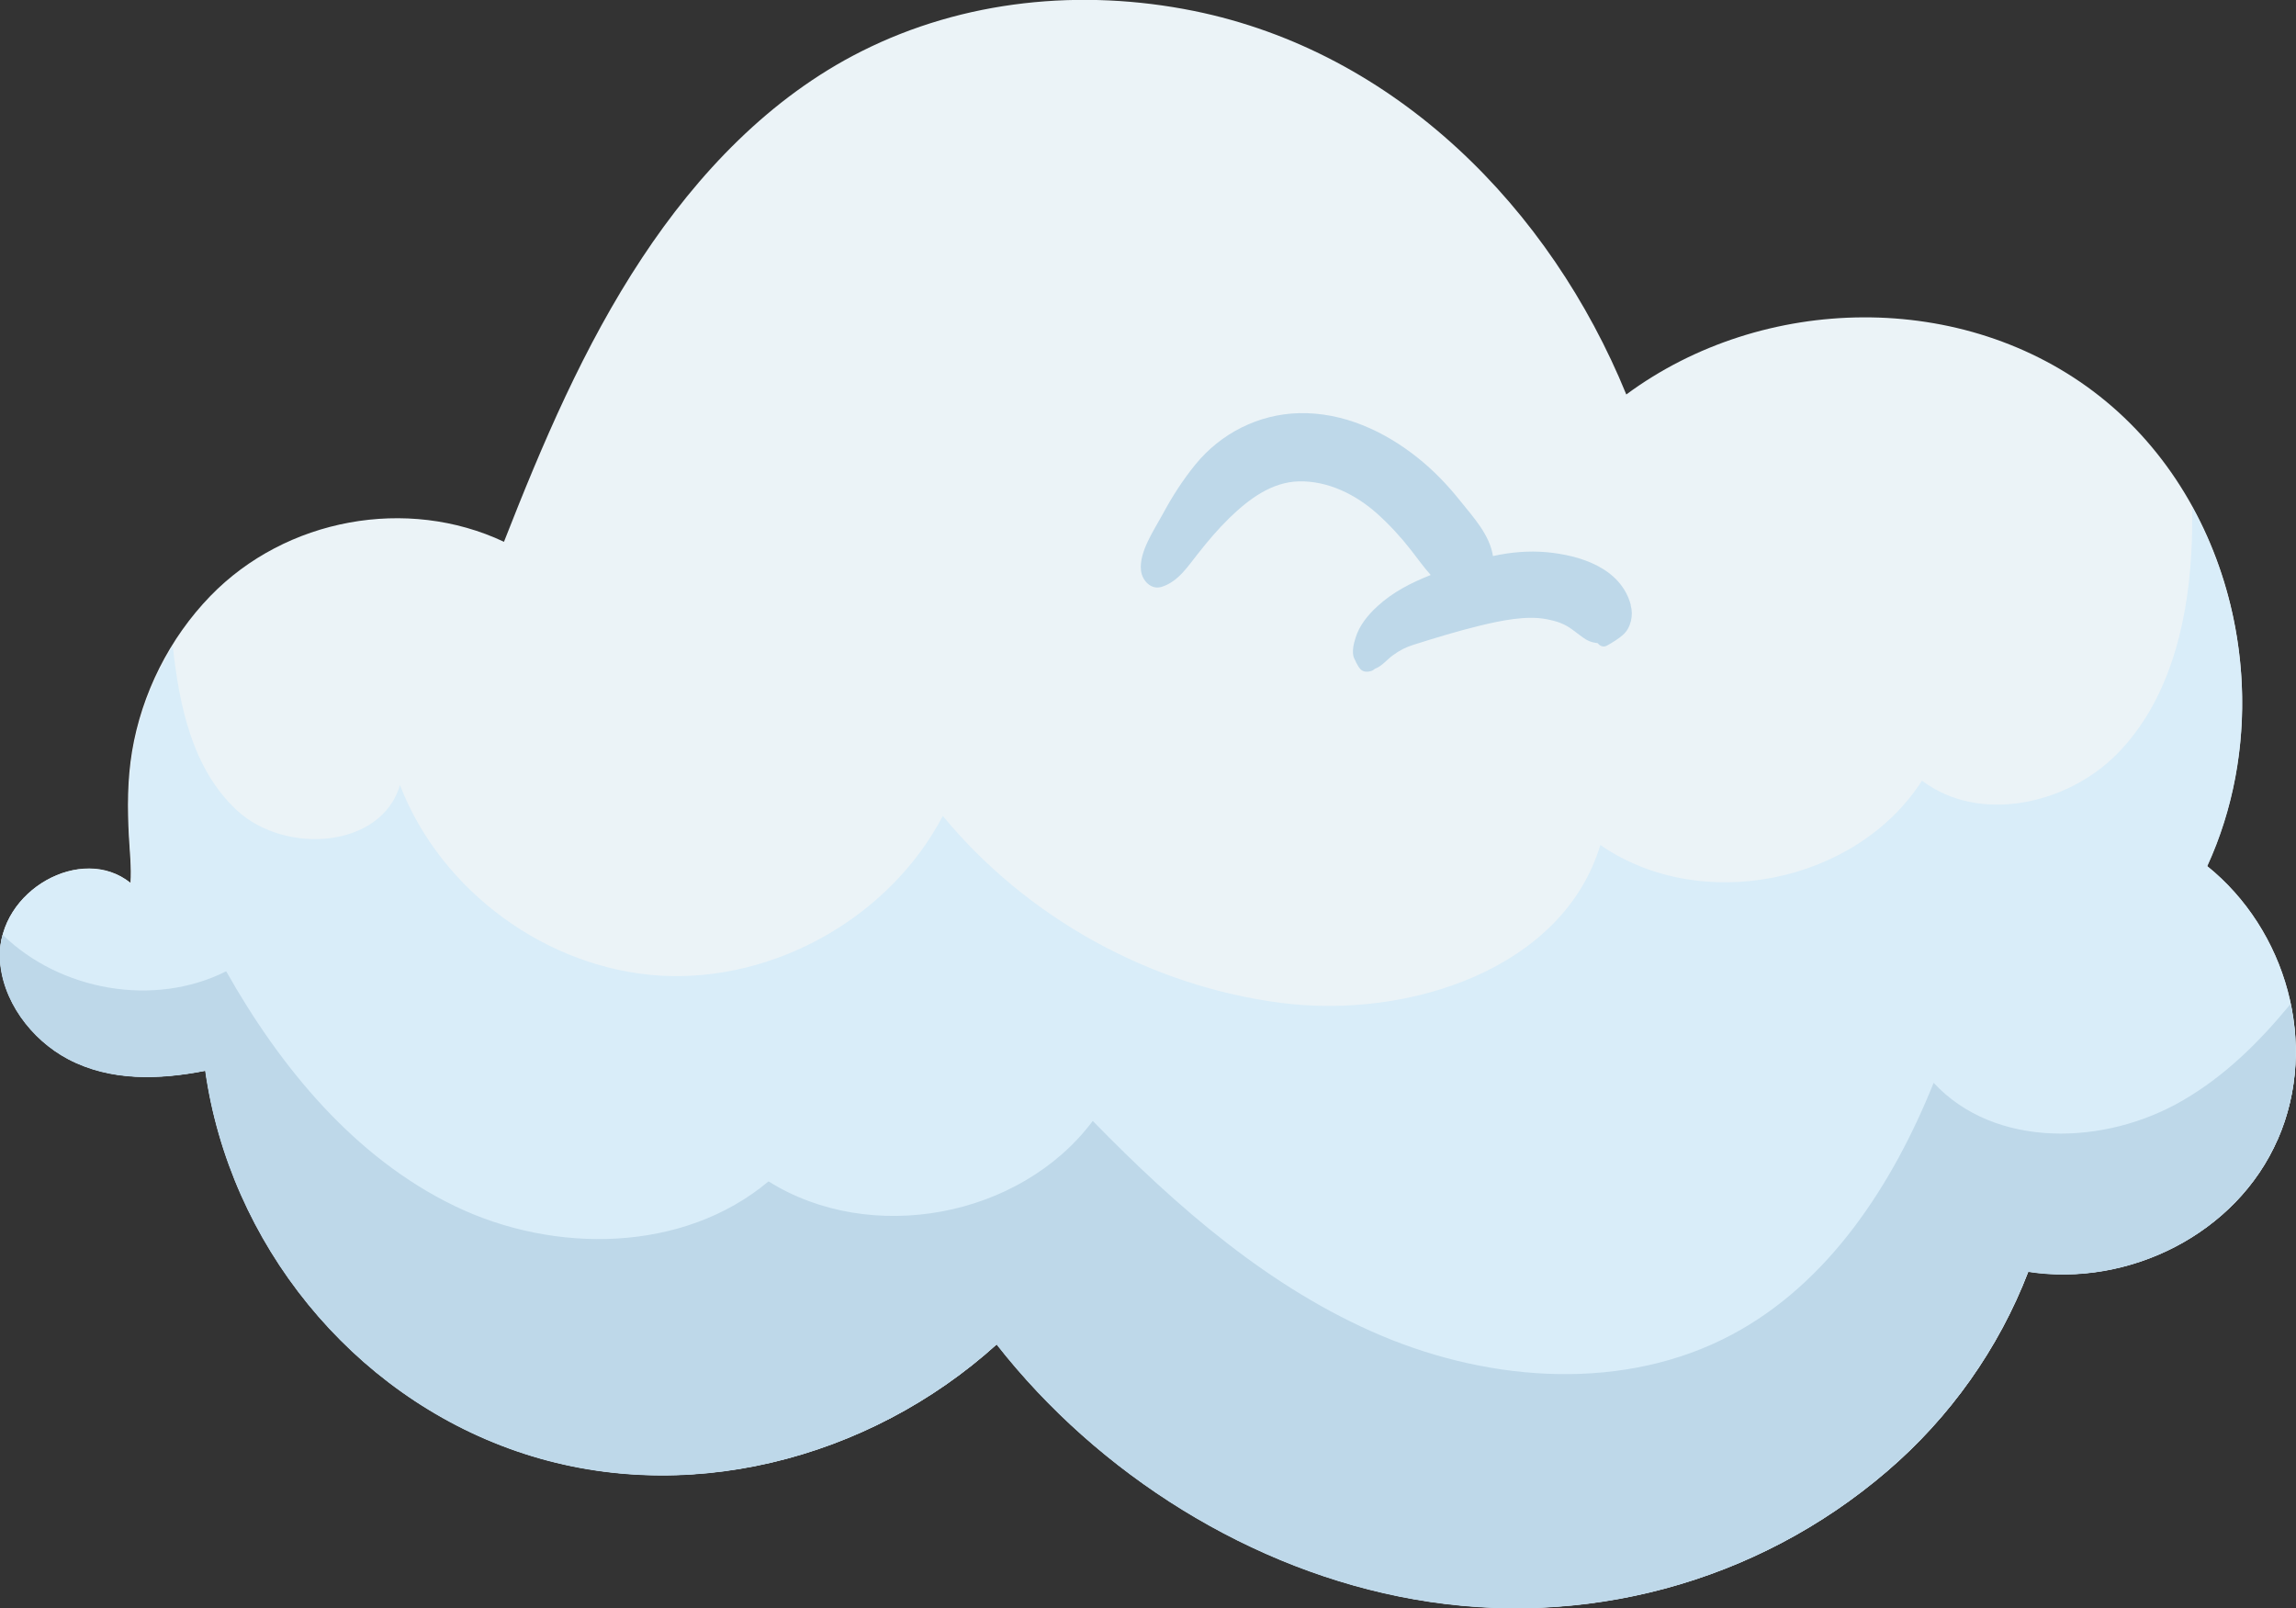 <?xml version="1.0" encoding="UTF-8"?> <svg xmlns="http://www.w3.org/2000/svg" id="_Слой_2" data-name="Слой 2" viewBox="0 0 88.52 62.01"><rect x="0" y="0" width="88.52" height="62.01" fill="#333333" stroke="none"/><defs><style> .cls-1 { fill: #ebf3f7; } .cls-2 { fill: #bed8e9; } .cls-3 { fill: #d9edf9; } </style></defs><g id="OBJECTS"><g><path class="cls-1" d="M0,36.9c.05,1.65,1.21,3.18,2.63,3.93,1.63.86,3.51.8,5.29.45.94,6.64,5.62,12.47,12.01,14.67,6.41,2.21,13.57.34,18.5-4.12,3.93,5.02,9.83,8.73,16.1,9.83,6.52,1.15,13.18-.61,18.22-4.93,2.43-2.08,4.31-4.73,5.45-7.7,3.86.6,8.03-1.45,9.62-5.11,1.6-3.67.32-8.08-2.73-10.53,2.8-6.08,1.18-13.92-4.15-18.12-5.23-4.12-12.98-3.95-18.24-.06-2.93-7.18-8.88-13.21-16.68-14.79-4.32-.87-8.86-.43-12.81,1.56-3.52,1.77-6.31,4.71-8.46,7.97-2.24,3.39-3.84,7.16-5.32,10.94-3.73-1.76-8.41-.91-11.32,2.09-1.58,1.63-2.65,3.77-3.02,6-.18,1.1-.18,2.17-.12,3.28.03.55.1,1.18.06,1.78C3.15,32.52-.07,34.34,0,36.9Z"></path><path class="cls-3" d="M85.1,33.4c2.01-4.38,1.73-9.66-.58-13.85,0,.61,0,1.23-.04,1.84-.16,2.77-.89,5.66-2.83,7.65-1.94,1.99-5.34,2.73-7.55,1.06-2.54,3.96-8.53,5.16-12.4,2.48-1.44,4.77-7.36,6.72-12.3,6.09-5.05-.65-9.81-3.28-13.05-7.21-2.04,3.89-6.46,6.4-10.85,6.16-4.39-.25-8.5-3.25-10.08-7.35-.71,2.44-4.43,2.7-6.29.97-1.7-1.58-2.22-4-2.47-6.34-.77,1.25-1.31,2.66-1.55,4.1-.18,1.1-.18,2.17-.12,3.28.03.55.1,1.18.06,1.78C3.15,32.52-.07,34.34,0,36.9c.05,1.65,1.21,3.18,2.63,3.93,1.63.86,3.51.8,5.29.45.94,6.64,5.62,12.47,12.01,14.67,6.41,2.21,13.57.34,18.5-4.12,3.93,5.02,9.83,8.73,16.1,9.83,6.52,1.15,13.18-.61,18.22-4.93,2.43-2.08,4.31-4.73,5.45-7.7,3.86.6,8.03-1.45,9.62-5.11,1.6-3.67.32-8.08-2.73-10.53Z"></path><path class="cls-2" d="M87.82,43.93c.73-1.67.85-3.5.49-5.22-1.19,1.45-2.52,2.77-4.14,3.71-3,1.76-7.26,1.88-9.62-.67-1.58,3.93-4.04,7.72-7.78,9.71-4.11,2.19-9.22,1.85-13.51.04s-7.88-4.95-11.13-8.28c-2.79,3.73-8.56,4.8-12.5,2.33-3.28,2.75-8.25,2.81-12.1.95-3.85-1.86-6.71-5.33-8.81-9.05-2.78,1.4-6.4.75-8.62-1.41-.08.28-.12.57-.11.87.05,1.65,1.21,3.18,2.63,3.93,1.63.86,3.51.8,5.29.45.94,6.64,5.62,12.47,12.01,14.67,6.41,2.21,13.57.34,18.5-4.12,3.93,5.02,9.83,8.73,16.1,9.83,6.52,1.15,13.18-.61,18.22-4.93,2.43-2.08,4.31-4.73,5.45-7.7,3.86.6,8.03-1.45,9.62-5.11Z"></path><g><path class="cls-2" d="M52.29,25.54s-.01-.02-.02-.03c.09.17.06.12.02.03Z"></path><path class="cls-2" d="M62.87,23.31c-.39-1.41-1.94-1.9-3.25-2.02-.69-.06-1.38,0-2.06.15-.13-.83-.76-1.5-1.28-2.15-.48-.6-1.01-1.15-1.61-1.63-1.3-1.04-2.89-1.77-4.59-1.73-1.56.04-3.02.78-4,1.99-.48.59-.89,1.23-1.25,1.9-.33.61-.92,1.46-.84,2.17.04.39.39.78.82.63.63-.21.99-.79,1.39-1.29.37-.47.76-.93,1.19-1.35.74-.72,1.63-1.4,2.7-1.42,1.12-.02,2.18.51,3,1.24.48.43.92.91,1.31,1.41.27.35.5.67.76.96-.75.3-1.47.66-2.07,1.22-.36.33-.69.74-.83,1.21-.07.22-.14.51-.07.74,0,.01.06.12.1.21.05.09.08.16.15.24.12.14.32.13.48.06.04-.02.06-.05.1-.07.27-.1.45-.35.69-.52.26-.19.5-.31.79-.4.85-.27,1.71-.53,2.57-.74.83-.2,1.78-.39,2.53-.25.43.08.72.18,1.04.42.17.12.33.26.51.37.15.09.3.12.45.14.08.11.22.17.36.09.21-.12.43-.25.61-.41.31-.27.41-.76.3-1.14Z"></path></g></g></g></svg> 
